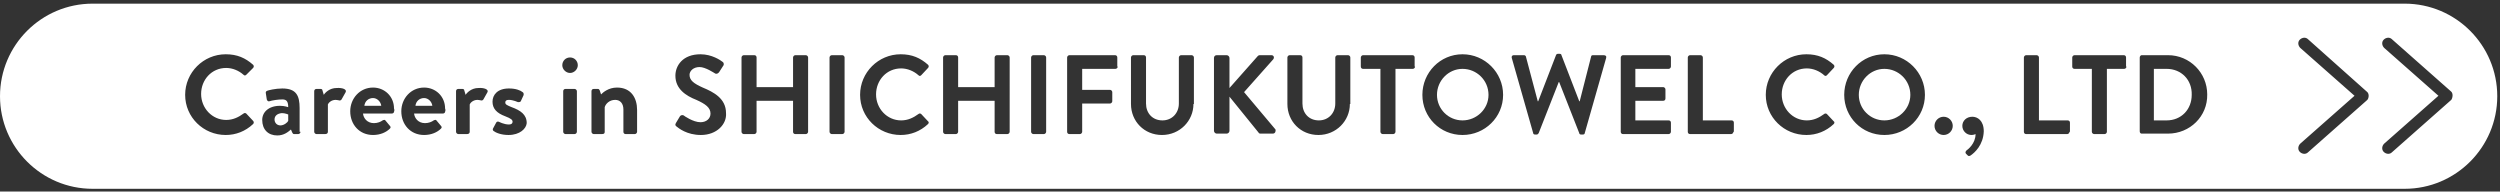 <?xml version="1.0" encoding="utf-8"?>
<!-- Generator: Adobe Illustrator 25.0.1, SVG Export Plug-In . SVG Version: 6.00 Build 0)  -->
<svg version="1.1" id="レイヤー_1" xmlns="http://www.w3.org/2000/svg" xmlns:xlink="http://www.w3.org/1999/xlink" x="0px"
	 y="0px" viewBox="0 0 548.2 42" style="enable-background:new 0 0 548.2 42;" xml:space="preserve">
<rect x="0" y="0" width="548.2" height="42" fill="#333333" stroke="none"/>
<style type="text/css">
	.st0{fill:#FFFFFF;}
</style>
<g>
	<path class="st0" d="M93,21.5c-1,0-1.8,0.7-1.9,1.7h3.7C94.7,22.3,93.9,21.5,93,21.5z"/>
	<path class="st0" d="M320.7,15.1c-3.1,0-5.6,2.6-5.6,5.7c0,3.1,2.5,5.6,5.6,5.6c3.1,0,5.7-2.5,5.7-5.6
		C326.4,17.6,323.8,15.1,320.7,15.1z"/>
	<path class="st0" d="M413.2,15.1c-3.1,0-5.6,2.6-5.6,5.7c0,3.1,2.5,5.6,5.6,5.6c3.1,0,5.7-2.5,5.7-5.6
		C418.9,17.6,416.3,15.1,413.2,15.1z"/>
	<path class="st0" d="M475.1,15.1h-2.8v11.3h2.8c3.2,0,5.5-2.4,5.5-5.6C480.7,17.5,478.3,15.1,475.1,15.1z"/>
	<path class="st0" d="M81.8,21.5c-1,0-1.8,0.7-1.9,1.7h3.7C83.5,22.3,82.7,21.5,81.8,21.5z"/>
	<path class="st0" d="M60.2,26.2c0,0.7,0.5,1.3,1.3,1.3c0.8,0,1.6-0.7,1.7-1v-1.4c0,0-0.7-0.3-1.4-0.3
		C60.8,24.9,60.2,25.4,60.2,26.2z"/>
	<path class="st0" d="M527.3,0.8h-507C9.1,0.8,0,9.9,0,21.1c0,11.2,9.1,20.3,20.3,20.3h507c11.2,0,20.3-9.1,20.3-20.3
		C547.6,9.9,538.5,0.8,527.3,0.8z M55.5,27.2c-1.7,1.6-3.8,2.4-6,2.4c-4.9,0-8.9-3.9-8.9-8.8s4-8.9,8.9-8.9c2.5,0,4.3,0.8,6,2.3
		c0.2,0.2,0.2,0.5,0,0.7L54,16.4c-0.2,0.2-0.4,0.2-0.6,0c-1-0.9-2.4-1.5-3.8-1.5c-3.2,0-5.5,2.6-5.5,5.7c0,3.1,2.4,5.7,5.5,5.7
		c1.5,0,2.7-0.6,3.8-1.4c0.2-0.2,0.5-0.1,0.6,0l1.5,1.6C55.7,26.7,55.7,27,55.5,27.2z M65.9,28.9c0,0.2-0.2,0.5-0.5,0.5h-0.9
		c-0.2,0-0.3-0.1-0.4-0.3l-0.3-0.7c-0.6,0.5-1.5,1.3-3,1.3c-2,0-3.3-1.3-3.3-3.4c0-1.7,1.4-3.1,3.9-3.1c1,0,1.8,0.3,1.8,0.3
		c0-1.3-0.4-1.7-1.3-1.7s-2.2,0.2-2.8,0.4c-0.3,0.1-0.5-0.1-0.6-0.4l-0.2-1.3c-0.1-0.4,0.1-0.5,0.3-0.6c0.2-0.1,1.8-0.5,3.3-0.5
		c3.1,0,3.8,1.6,3.8,4.3V28.9z M75.8,20.2l-0.9,1.6c-0.1,0.2-0.4,0.3-0.6,0.2c-0.1,0-0.4-0.1-0.7-0.1c-1,0-1.6,0.7-1.7,1v6
		c0,0.3-0.2,0.5-0.6,0.5h-1.9c-0.2,0-0.5-0.2-0.5-0.5V20c0-0.3,0.2-0.5,0.5-0.5h0.9c0.2,0,0.4,0.1,0.4,0.3l0.3,1
		c0.3-0.5,1.3-1.5,2.8-1.5C75.1,19.2,76.1,19.6,75.8,20.2z M86.4,24.5c0,0.2-0.2,0.4-0.5,0.4h-6.3c0.1,1,0.9,2.1,2.4,2.1
		c0.8,0,1.5-0.3,1.9-0.6c0.2-0.1,0.5-0.2,0.6,0l1,1.2c0.2,0.2,0.2,0.4,0,0.6c-0.8,0.8-2.1,1.4-3.7,1.4c-3,0-5-2.3-5-5.2
		c0-2.8,2.1-5.2,5-5.2c2.5,0,4.6,1.9,4.6,4.6C86.5,24,86.5,24.3,86.4,24.5z M97.6,24.5c0,0.2-0.2,0.4-0.5,0.4h-6.3
		c0.1,1,0.9,2.1,2.4,2.1c0.8,0,1.5-0.3,1.9-0.6c0.2-0.1,0.5-0.2,0.6,0l1,1.2c0.2,0.2,0.2,0.4,0,0.6c-0.8,0.8-2.1,1.4-3.7,1.4
		c-3,0-5-2.3-5-5.2c0-2.8,2.1-5.2,5-5.2c2.5,0,4.6,1.9,4.6,4.6C97.7,24,97.7,24.3,97.6,24.5z M106.9,20.2l-0.9,1.6
		c-0.1,0.2-0.4,0.3-0.6,0.2c-0.1,0-0.4-0.1-0.7-0.1c-1,0-1.6,0.7-1.7,1v6c0,0.3-0.2,0.5-0.6,0.5h-1.9c-0.2,0-0.5-0.2-0.5-0.5V20
		c0-0.3,0.2-0.5,0.5-0.5h0.9c0.2,0,0.4,0.1,0.4,0.3l0.3,1c0.3-0.5,1.3-1.5,2.8-1.5C106.1,19.2,107.2,19.6,106.9,20.2z M111.5,29.6
		c-1.6,0-2.8-0.5-3.3-0.9c-0.1-0.1-0.2-0.3-0.1-0.5l0.7-1.3c0.1-0.2,0.3-0.3,0.6-0.2c0,0,1.1,0.6,2.2,0.6c0.5,0,0.8-0.2,0.8-0.6
		c0-0.4-0.3-0.7-1.6-1.2c-1.9-0.7-2.8-1.7-2.8-3.2c0-1.5,1.1-2.9,3.6-2.9c1.5,0,2.5,0.4,3,0.8c0.2,0.1,0.3,0.4,0.2,0.7l-0.6,1.3
		c-0.1,0.2-0.4,0.2-0.6,0.2c0,0-1.1-0.5-2-0.5c-0.6,0-0.8,0.2-0.8,0.6c0,0.4,0.4,0.6,1.4,1c1.9,0.7,3.3,1.6,3.3,3.5
		C115.4,28.2,114,29.6,111.5,29.6z M126.5,28.9c0,0.2-0.2,0.5-0.5,0.5h-2c-0.2,0-0.5-0.2-0.5-0.5V20c0-0.3,0.2-0.5,0.5-0.5h2
		c0.2,0,0.5,0.2,0.5,0.5V28.9z M125,16c-0.9,0-1.7-0.8-1.7-1.7c0-0.9,0.7-1.7,1.7-1.7c1,0,1.7,0.8,1.7,1.7
		C126.7,15.2,125.9,16,125,16z M139.7,28.9c0,0.2-0.2,0.5-0.5,0.5h-2c-0.3,0-0.5-0.2-0.5-0.5V24c0-1.3-0.7-2.1-1.8-2.1
		c-1.3,0-2.1,0.9-2.3,1.6v5.4c0,0.3-0.1,0.5-0.6,0.5h-1.8c-0.2,0-0.5-0.2-0.5-0.5V20c0-0.3,0.2-0.5,0.5-0.5h0.9
		c0.2,0,0.3,0.1,0.4,0.3l0.3,0.9c0.4-0.4,1.6-1.5,3.5-1.5c3.1,0,4.4,2.3,4.4,4.9V28.9z M153.7,29.6c-3.1,0-4.9-1.5-5.4-1.9
		c-0.2-0.2-0.3-0.3-0.1-0.7l0.9-1.5c0.2-0.3,0.6-0.3,0.8-0.2c0.1,0.1,2.1,1.5,3.7,1.5c1.3,0,2.2-0.8,2.2-1.9c0-1.3-1.1-2.1-3.1-3
		c-2.3-0.9-4.6-2.4-4.6-5.3c0-2.2,1.6-4.7,5.5-4.7c2.5,0,4.4,1.3,4.9,1.7c0.2,0.1,0.3,0.6,0.1,0.8l-0.9,1.4
		c-0.2,0.3-0.6,0.5-0.9,0.3c-0.2-0.1-2.1-1.4-3.4-1.4c-1.4,0-2.2,0.9-2.2,1.7c0,1.2,0.9,1.9,2.9,2.8c2.4,1,5.1,2.4,5.1,5.6
		C159.4,27.2,157.2,29.6,153.7,29.6z M177.2,28.9c0,0.2-0.2,0.5-0.5,0.5h-2.3c-0.3,0-0.5-0.2-0.5-0.5v-6.8h-8v6.8
		c0,0.2-0.2,0.5-0.5,0.5h-2.3c-0.2,0-0.5-0.2-0.5-0.5V12.6c0-0.2,0.2-0.5,0.5-0.5h2.3c0.3,0,0.5,0.2,0.5,0.5v6.5h8v-6.5
		c0-0.2,0.2-0.5,0.5-0.5h2.3c0.2,0,0.5,0.2,0.5,0.5V28.9z M185.2,28.9c0,0.2-0.2,0.5-0.5,0.5h-2.3c-0.2,0-0.5-0.2-0.5-0.5V12.6
		c0-0.2,0.2-0.5,0.5-0.5h2.3c0.2,0,0.5,0.2,0.5,0.5V28.9z M203.5,27.2c-1.7,1.6-3.8,2.4-6,2.4c-4.9,0-8.9-3.9-8.9-8.8s4-8.9,8.9-8.9
		c2.5,0,4.3,0.8,6,2.3c0.2,0.2,0.2,0.5,0,0.7l-1.5,1.6c-0.2,0.2-0.4,0.2-0.6,0c-1-0.9-2.4-1.5-3.8-1.5c-3.2,0-5.5,2.6-5.5,5.7
		c0,3.1,2.4,5.7,5.5,5.7c1.5,0,2.7-0.6,3.8-1.4c0.2-0.2,0.5-0.1,0.6,0l1.5,1.6C203.7,26.7,203.7,27,203.5,27.2z M221.4,28.9
		c0,0.2-0.2,0.5-0.5,0.5h-2.3c-0.3,0-0.5-0.2-0.5-0.5v-6.8h-8v6.8c0,0.2-0.2,0.5-0.5,0.5h-2.3c-0.2,0-0.5-0.2-0.5-0.5V12.6
		c0-0.2,0.2-0.5,0.5-0.5h2.3c0.3,0,0.5,0.2,0.5,0.5v6.5h8v-6.5c0-0.2,0.2-0.5,0.5-0.5h2.3c0.2,0,0.5,0.2,0.5,0.5V28.9z M229.4,28.9
		c0,0.2-0.2,0.5-0.5,0.5h-2.3c-0.2,0-0.5-0.2-0.5-0.5V12.6c0-0.2,0.2-0.5,0.5-0.5h2.3c0.2,0,0.5,0.2,0.5,0.5V28.9z M245.1,14.6
		c0,0.2-0.2,0.5-0.5,0.5h-7.3v4.6h6.1c0.2,0,0.5,0.2,0.5,0.5v2c0,0.2-0.2,0.5-0.5,0.5h-6.1v6.2c0,0.2-0.2,0.5-0.5,0.5h-2.3
		c-0.3,0-0.5-0.2-0.5-0.5V12.6c0-0.2,0.2-0.5,0.5-0.5h10c0.3,0,0.5,0.2,0.5,0.5V14.6z M261.7,22.8c0,3.7-3,6.8-6.9,6.8
		c-3.9,0-6.8-3-6.8-6.8V12.6c0-0.2,0.2-0.5,0.5-0.5h2.3c0.3,0,0.5,0.2,0.5,0.5v10.1c0,2.1,1.4,3.7,3.6,3.7c2.1,0,3.6-1.6,3.6-3.7
		V12.6c0-0.2,0.2-0.5,0.5-0.5h2.3c0.2,0,0.5,0.2,0.5,0.5V22.8z M279.1,29.3h-2.7c-0.2,0-0.4-0.1-0.4-0.2l-6.4-7.9v7.5
		c0,0.3-0.3,0.6-0.6,0.6h-2.2c-0.3,0-0.6-0.3-0.6-0.6V12.7c0-0.3,0.2-0.6,0.6-0.6h2.2c0.3,0,0.6,0.3,0.6,0.6v6.6l6.2-7
		c0.1-0.1,0.2-0.2,0.5-0.2h2.5c0.5,0,0.7,0.5,0.4,0.9l-6.4,7.2l6.9,8.2C279.8,28.8,279.6,29.3,279.1,29.3z M296,22.8
		c0,3.7-3,6.8-6.9,6.8c-3.9,0-6.8-3-6.8-6.8V12.6c0-0.2,0.2-0.5,0.5-0.5h2.3c0.3,0,0.5,0.2,0.5,0.5v10.1c0,2.1,1.4,3.7,3.6,3.7
		c2.1,0,3.6-1.6,3.6-3.7V12.6c0-0.2,0.2-0.5,0.5-0.5h2.3c0.2,0,0.5,0.2,0.5,0.5V22.8z M310.3,14.6c0,0.2-0.2,0.5-0.5,0.5h-3.8v13.8
		c0,0.2-0.2,0.5-0.5,0.5h-2.3c-0.2,0-0.5-0.2-0.5-0.5V15.1h-3.8c-0.3,0-0.5-0.2-0.5-0.5v-2c0-0.2,0.2-0.5,0.5-0.5h10.8
		c0.3,0,0.5,0.2,0.5,0.5V14.6z M320.7,29.6c-4.9,0-8.8-3.9-8.8-8.8s3.9-8.9,8.8-8.9c4.9,0,8.9,4,8.9,8.9S325.6,29.6,320.7,29.6z
		 M352.2,12.7l-4.7,16.5c0,0.2-0.2,0.3-0.4,0.3h-0.4c-0.2,0-0.4-0.1-0.4-0.3l-4.4-11.2h-0.1l-4.4,11.2c-0.1,0.1-0.2,0.3-0.4,0.3
		h-0.4c-0.2,0-0.4-0.1-0.4-0.3l-4.7-16.5c-0.1-0.3,0.1-0.6,0.4-0.6h2.3c0.2,0,0.4,0.2,0.4,0.3l2.6,9.8h0.1l3.9-10.1
		c0-0.1,0.2-0.3,0.4-0.3h0.4c0.2,0,0.4,0.1,0.4,0.3l3.9,10.1h0.1l2.5-9.8c0-0.2,0.2-0.3,0.4-0.3h2.3
		C352.1,12.1,352.3,12.3,352.2,12.7z M366.4,14.6c0,0.2-0.2,0.5-0.5,0.5h-7.3v4h6.1c0.2,0,0.5,0.2,0.5,0.5v2c0,0.3-0.2,0.5-0.5,0.5
		h-6.1v4.3h7.3c0.3,0,0.5,0.2,0.5,0.5v2c0,0.2-0.2,0.5-0.5,0.5h-10c-0.3,0-0.5-0.2-0.5-0.5V12.6c0-0.2,0.2-0.5,0.5-0.5h10
		c0.3,0,0.5,0.2,0.5,0.5V14.6z M380.1,28.9c0,0.2-0.2,0.5-0.5,0.5h-9c-0.3,0-0.5-0.2-0.5-0.5V12.6c0-0.2,0.2-0.5,0.5-0.5h2.3
		c0.2,0,0.5,0.2,0.5,0.5v13.8h6.3c0.3,0,0.5,0.2,0.5,0.5V28.9z M402.1,27.2c-1.7,1.6-3.8,2.4-6,2.4c-4.9,0-8.9-3.9-8.9-8.8
		s4-8.9,8.9-8.9c2.5,0,4.3,0.8,6,2.3c0.2,0.2,0.2,0.5,0,0.7l-1.5,1.6c-0.2,0.2-0.4,0.2-0.6,0c-1-0.9-2.4-1.5-3.8-1.5
		c-3.2,0-5.5,2.6-5.5,5.7c0,3.1,2.4,5.7,5.5,5.7c1.5,0,2.7-0.6,3.8-1.4c0.2-0.2,0.5-0.1,0.6,0l1.5,1.6
		C402.3,26.7,402.3,27,402.1,27.2z M413.2,29.6c-4.9,0-8.8-3.9-8.8-8.8s3.9-8.9,8.8-8.9s8.9,4,8.9,8.9S418.1,29.6,413.2,29.6z
		 M426.2,29.6c-1.1,0-2-0.9-2-2c0-1.1,0.9-2,2-2c1.1,0,2,0.9,2,2C428.2,28.7,427.3,29.6,426.2,29.6z M432.1,34.1
		c-0.2,0.1-0.4,0.2-0.6,0l-0.4-0.4c-0.2-0.2-0.1-0.5,0.1-0.7c0.3-0.2,2-1.5,2-3.6c0,0-0.4,0.2-0.9,0.2c-1.1,0-2-0.9-2-2
		c0-1.1,0.9-2,2.2-2c1.1,0,2.5,0.8,2.5,3.2C434.9,31.8,433,33.5,432.1,34.1z M453.8,28.9c0,0.2-0.2,0.5-0.5,0.5h-9
		c-0.3,0-0.5-0.2-0.5-0.5V12.6c0-0.2,0.2-0.5,0.5-0.5h2.3c0.2,0,0.5,0.2,0.5,0.5v13.8h6.3c0.3,0,0.5,0.2,0.5,0.5V28.9z M466.3,14.6
		c0,0.2-0.2,0.5-0.5,0.5h-3.8v13.8c0,0.2-0.2,0.5-0.5,0.5h-2.3c-0.2,0-0.5-0.2-0.5-0.5V15.1h-3.8c-0.3,0-0.5-0.2-0.5-0.5v-2
		c0-0.2,0.2-0.5,0.5-0.5h10.8c0.3,0,0.5,0.2,0.5,0.5V14.6z M475.4,29.3h-5.8c-0.2,0-0.4-0.2-0.4-0.5V12.6c0-0.2,0.2-0.5,0.4-0.5h5.8
		c4.8,0,8.6,3.9,8.6,8.6C484.1,25.5,480.2,29.3,475.4,29.3z M519,22l-12.9,11.4c-0.5,0.5-1.3,0.4-1.8-0.1c-0.5-0.5-0.4-1.3,0.1-1.8
		l11.9-10.5l-11.9-10.5c-0.5-0.5-0.6-1.3-0.1-1.8c0.5-0.5,1.3-0.6,1.8-0.1L519,20.1c0.3,0.2,0.4,0.6,0.4,0.9S519.3,21.8,519,22z
		 M537.4,22l-12.9,11.4c-0.5,0.5-1.3,0.4-1.8-0.1c-0.5-0.5-0.4-1.3,0.1-1.8l11.9-10.5l-11.9-10.5c-0.5-0.5-0.6-1.3-0.1-1.8
		c0.5-0.5,1.3-0.6,1.8-0.1l12.9,11.4c0.3,0.2,0.4,0.6,0.4,0.9S537.7,21.8,537.4,22z"/>
</g>
</svg>
